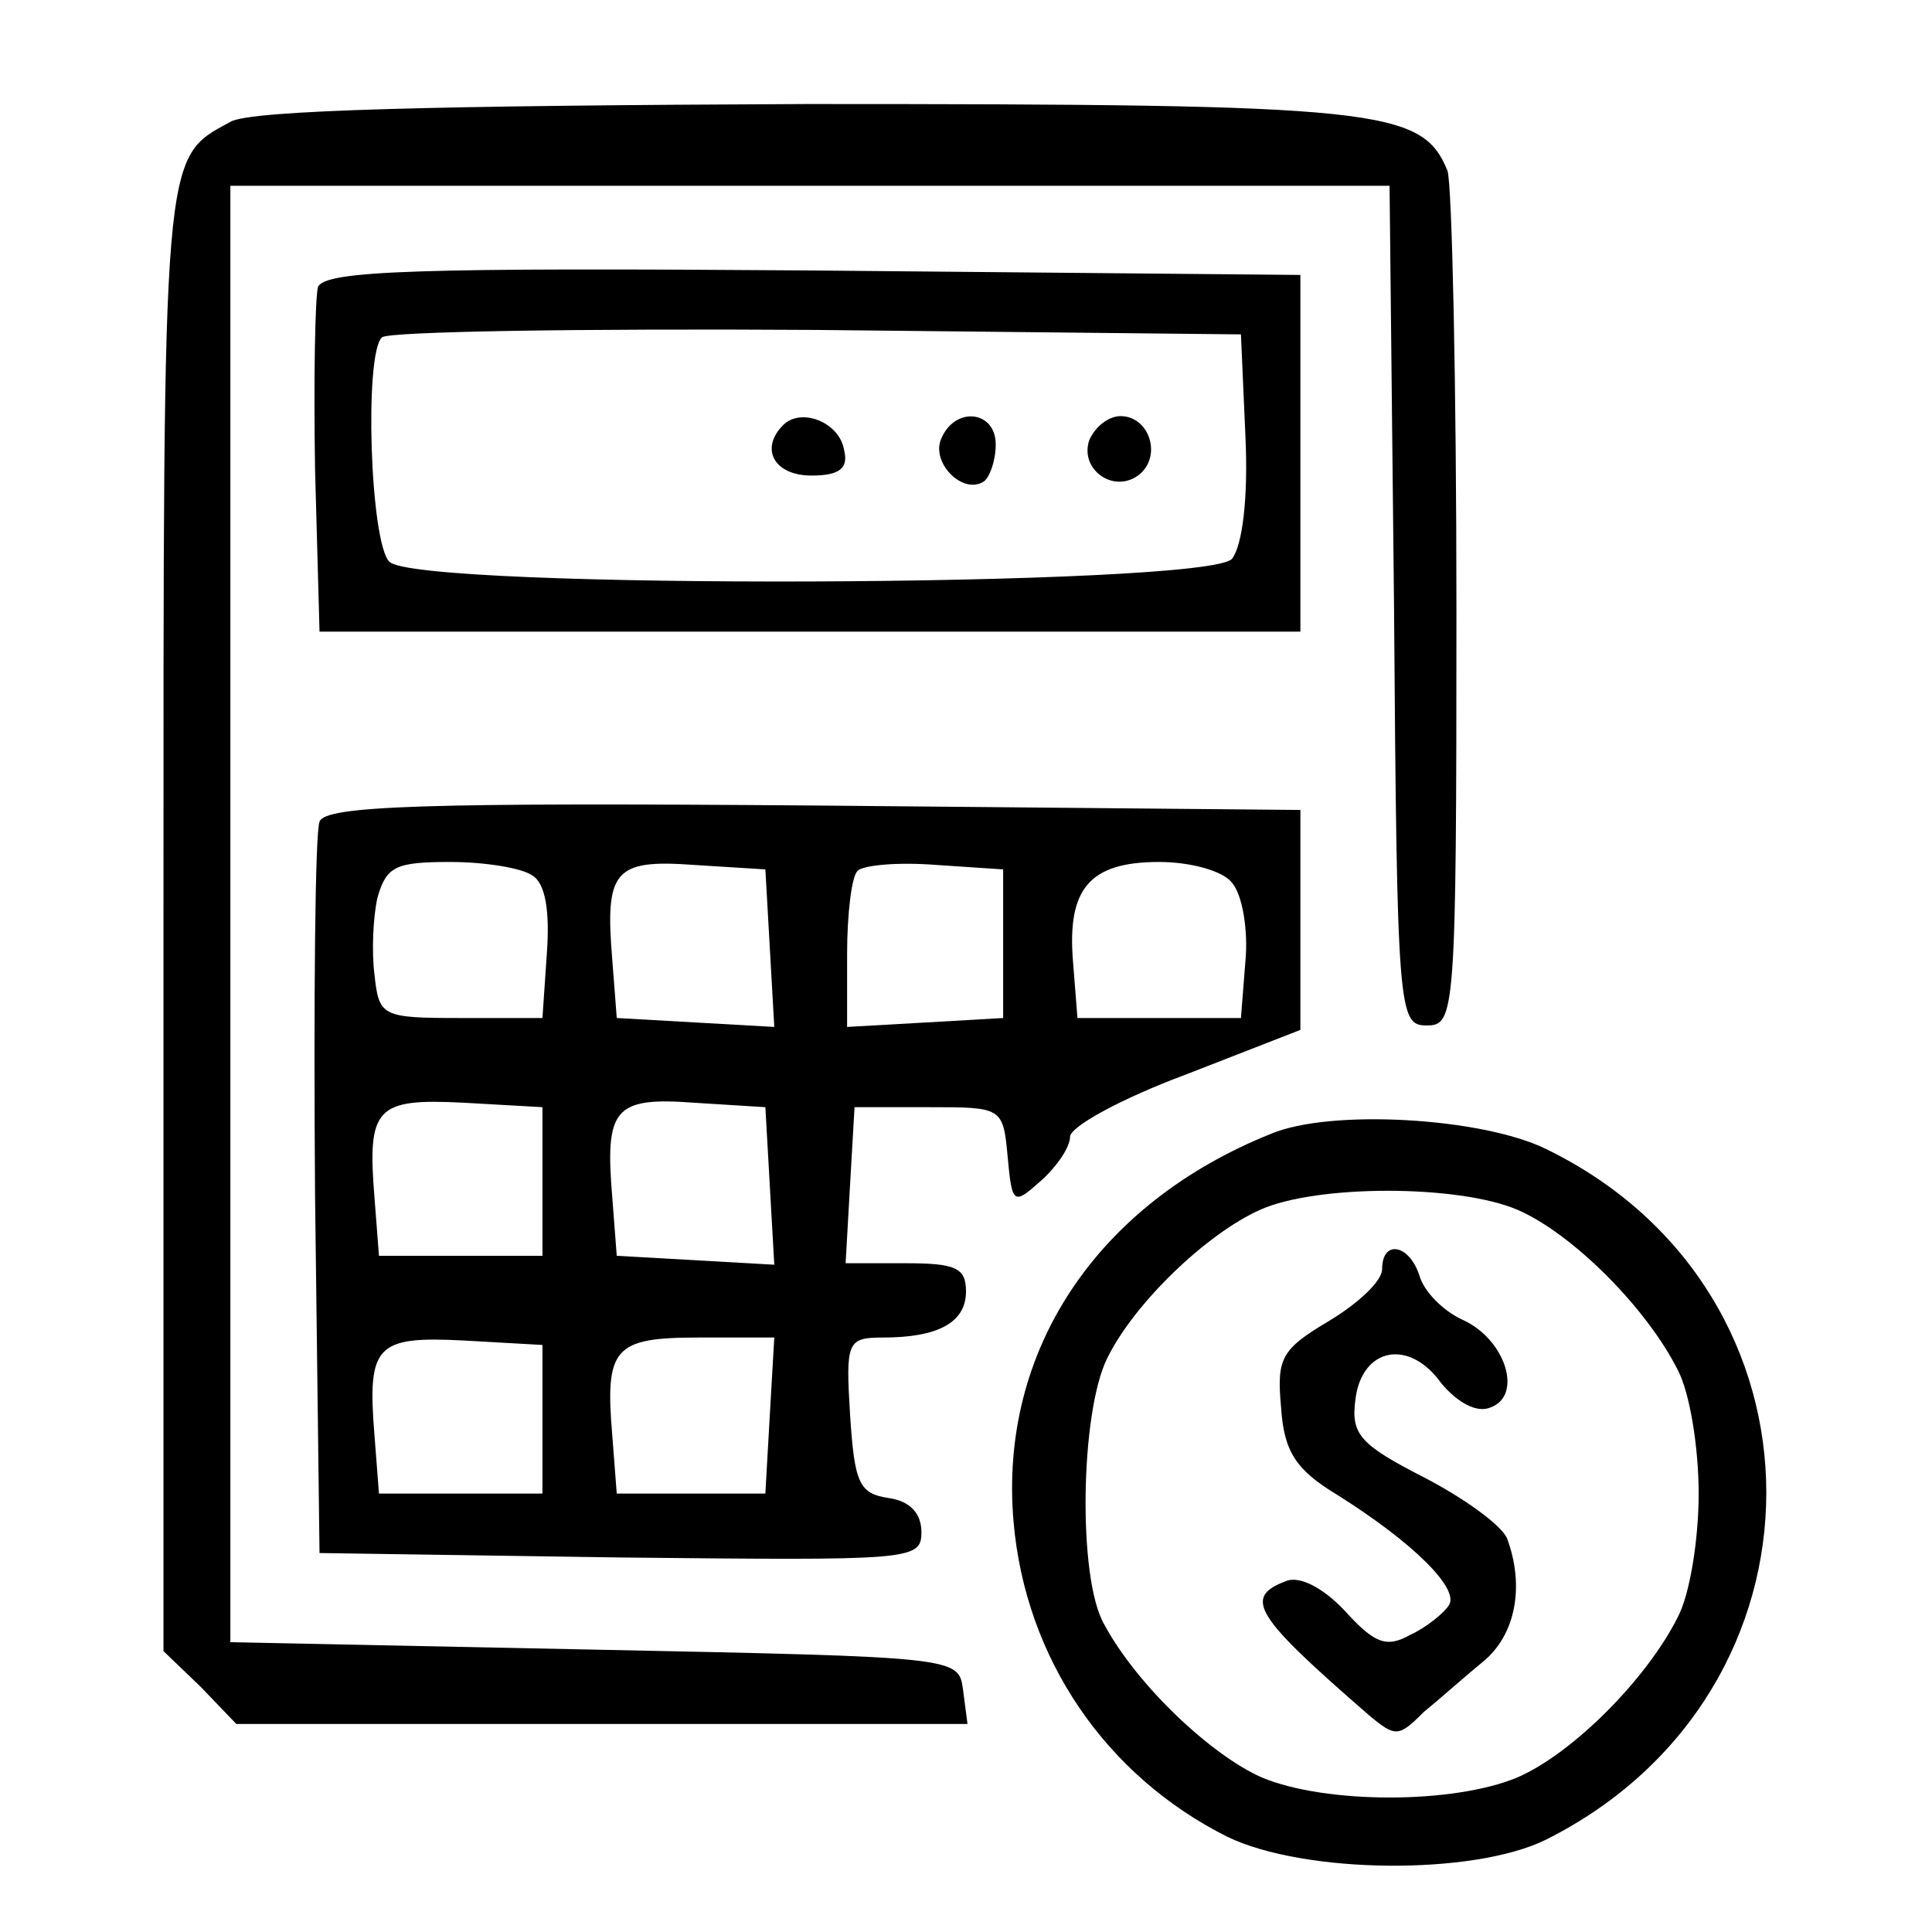 <svg xmlns="http://www.w3.org/2000/svg" viewBox="0 0 130 130" preserveAspectRatio="xMidYMid meet">
<g transform="translate(0,130) scale(0.1,-0.1)"
fill="#000000" stroke="none">
<path d="M155 1218 c-46 -25 -45 -16 -45 -535 l0 -494 25 -24 24 -25 246 0
246 0 -3 23 c-3 22 -3 22 -248 27 l-245 5 0 490 0 490 390 0 390 0 3 -282 c2
-275 3 -283 22 -283 19 0 20 7 20 279 0 154 -3 287 -6 296 -17 42 -45 45 -431
45 -247 -1 -375 -4 -388 -12z"/>
<path d="M214 1107 c-2 -7 -3 -62 -2 -123 l3 -109 330 0 330 0 0 120 0 120
-328 3 c-265 2 -328 0 -333 -11z m624 -100 c2 -42 -2 -74 -9 -83 -16 -19 -548
-21 -567 -2 -13 13 -17 140 -5 151 4 4 135 6 292 5 l286 -3 3 -68z"/>
<path d="M527 1014 c-16 -16 -6 -34 19 -34 19 0 25 5 22 17 -3 19 -29 29 -41
17z"/>
<path d="M633 1004 c-6 -16 15 -37 29 -28 4 3 8 14 8 25 0 23 -28 26 -37 3z"/>
<path d="M733 1004 c-7 -20 17 -37 34 -23 15 13 6 39 -13 39 -8 0 -17 -7 -21
-16z"/>
<path d="M215 747 c-3 -7 -4 -120 -3 -252 l3 -240 203 -3 c195 -2 202 -2 202
17 0 13 -8 21 -22 23 -20 3 -23 10 -26 56 -3 49 -2 52 22 52 37 0 56 10 56 31
0 16 -7 19 -41 19 l-40 0 3 53 3 52 50 0 c49 0 50 0 53 -33 3 -33 4 -33 23
-16 10 9 19 22 19 29 0 7 35 26 78 42 l77 30 0 74 0 74 -328 3 c-259 2 -329 0
-332 -11z m143 -36 c9 -5 12 -24 10 -52 l-3 -44 -55 0 c-53 0 -55 1 -58 29 -2
15 -1 39 2 52 6 21 12 24 49 24 23 0 48 -4 55 -9z m160 -49 l3 -53 -53 3 -53
3 -3 39 c-5 60 1 68 55 64 l48 -3 3 -53z m157 3 l0 -50 -52 -3 -53 -3 0 49 c0
27 3 52 7 56 4 4 28 6 53 4 l45 -3 0 -50z m154 41 c7 -8 11 -32 9 -53 l-3 -38
-55 0 -55 0 -3 38 c-4 49 11 67 58 67 21 0 43 -6 49 -14z m-464 -201 l0 -50
-55 0 -55 0 -3 39 c-5 61 1 67 60 64 l53 -3 0 -50z m153 -3 l3 -53 -53 3 -53
3 -3 39 c-5 60 1 68 55 64 l48 -3 3 -53z m-153 -157 l0 -50 -55 0 -55 0 -3 39
c-5 61 1 67 60 64 l53 -3 0 -50z m153 3 l-3 -53 -50 0 -50 0 -3 39 c-5 59 1
66 58 66 l51 0 -3 -52z"/>
<path d="M855 537 c-117 -47 -183 -146 -173 -261 8 -92 62 -171 144 -212 52
-25 165 -26 214 -2 198 99 198 369 0 465 -43 21 -145 27 -185 10z m166 -51
c37 -16 87 -66 108 -108 8 -15 14 -52 14 -83 0 -31 -6 -68 -14 -83 -21 -42
-71 -92 -108 -108 -43 -18 -129 -18 -172 0 -34 15 -84 62 -106 103 -18 31 -16
143 2 179 18 37 67 84 103 100 38 17 133 17 173 0z"/>
<path d="M930 446 c0 -8 -16 -23 -36 -35 -32 -19 -35 -25 -32 -58 2 -30 10
-42 38 -59 51 -32 82 -63 75 -74 -3 -5 -15 -15 -26 -20 -16 -9 -24 -6 -44 16
-15 16 -31 24 -40 20 -29 -11 -20 -24 56 -90 18 -15 20 -15 37 2 11 9 29 25
40 34 22 18 28 51 16 83 -4 9 -29 27 -56 41 -43 22 -49 29 -46 52 4 35 36 42
58 11 11 -13 24 -20 33 -16 22 8 10 46 -19 59 -13 6 -26 19 -29 30 -7 21 -25
24 -25 4z"/>
</g>
</svg>
